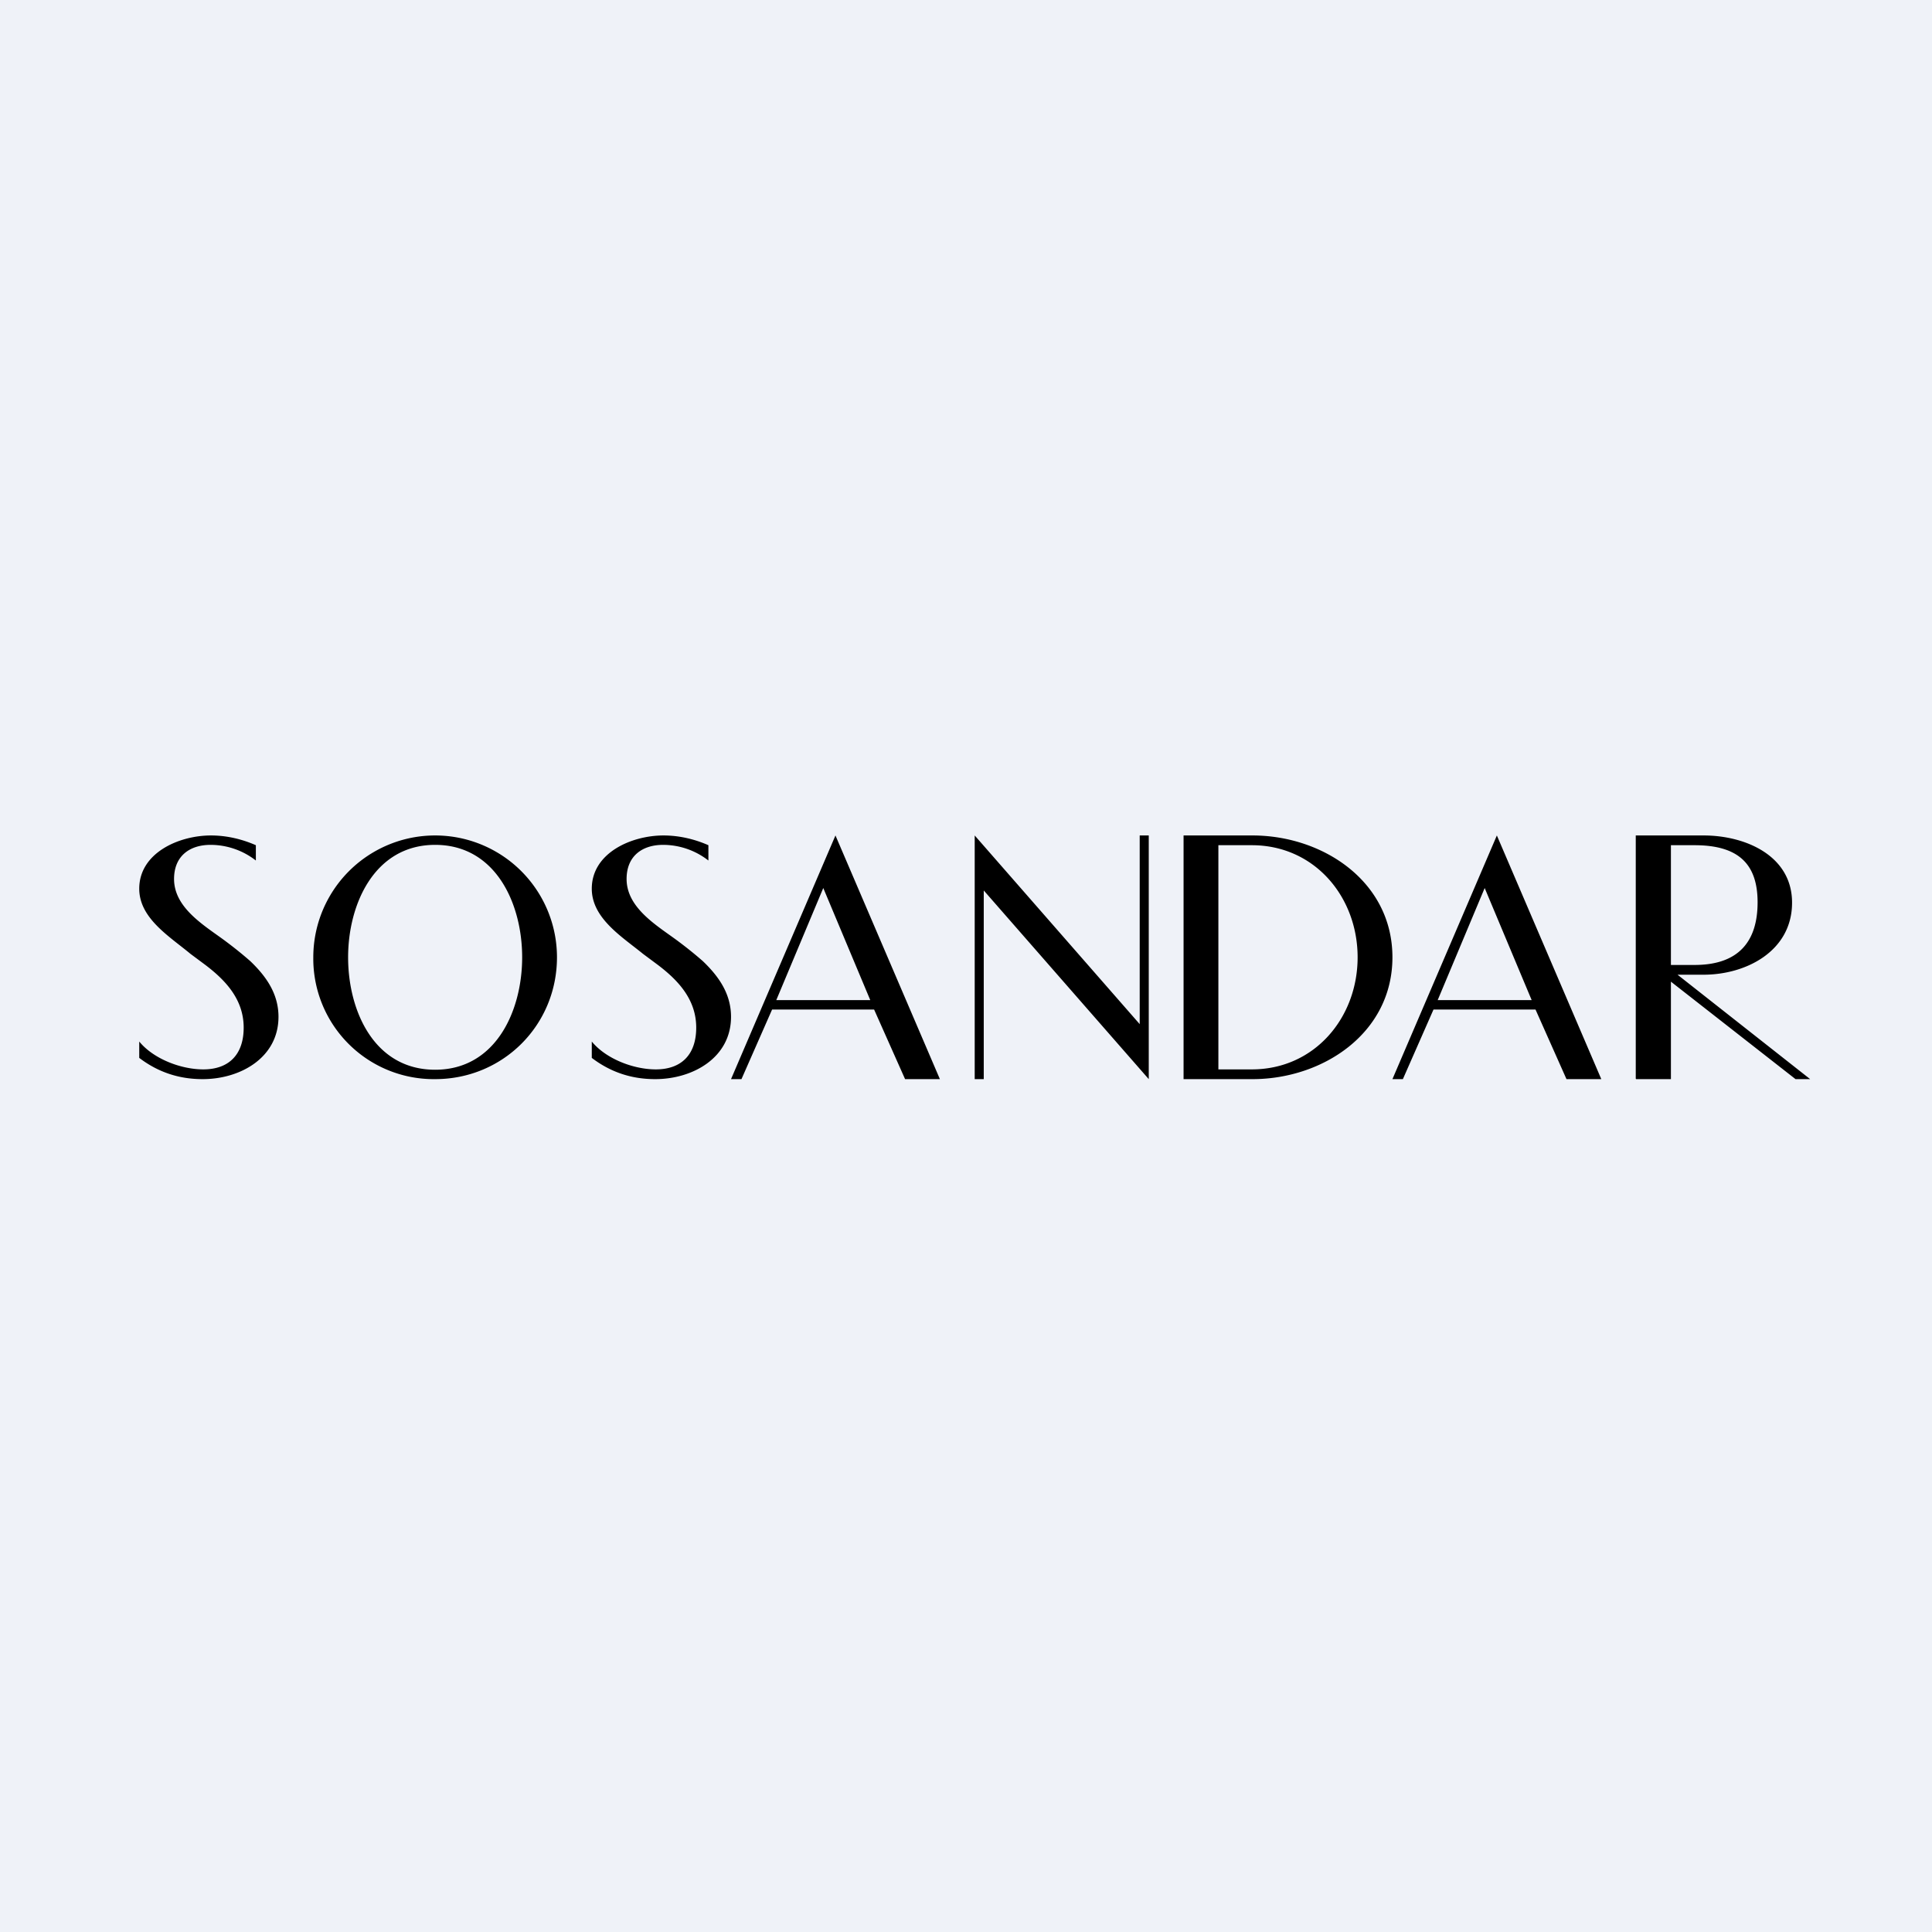 <?xml version="1.0" encoding="UTF-8"?>
<!-- generated by Finnhub -->
<svg viewBox="0 0 55.5 55.5" xmlns="http://www.w3.org/2000/svg">
<path d="M 0,0 H 55.5 V 55.5 H 0 Z" fill="rgb(239, 242, 248)"/>
<path d="M 46.99,30.985 V 24 H 48.94 C 50.14,24 51.48,24.58 51.48,25.93 C 51.48,27.33 50.15,28 48.94,28 H 48.19 L 52,31 H 51.58 L 48,28.2 V 31 H 47 Z M 48,27.72 H 48.68 C 49.95,27.72 50.49,27.04 50.49,25.92 C 50.49,24.82 49.94,24.28 48.68,24.28 H 48 V 27.72 Z M 34,31 V 24 H 35.98 C 38,24 40,25.32 40,27.5 C 40,29.68 38,31 35.98,31 H 34 Z M 35,30.72 H 35.96 C 37.76,30.72 39,29.24 39,27.5 C 39,25.76 37.76,24.28 35.96,24.28 H 35 V 30.72 Z M 28,31 V 24 L 32.74,29.42 V 24 H 33 V 31 L 28.26,25.58 V 31 H 28 Z M 21,31 L 24,24 L 27,31 H 26 L 25.11,29 H 22.18 L 21.3,31 H 21 Z M 22.3,28.73 H 25 L 23.65,25.51 L 22.3,28.73 Z M 40,31 L 43,24 L 46,31 H 45 L 44.11,29 H 41.18 L 40.3,31 H 40 Z M 41.3,28.73 H 44 L 42.65,25.51 L 41.3,28.73 Z M 9,27.5 A 3.5,3.5 0 1,1 16,27.5 C 16,29.45 14.45,31 12.5,31 A 3.46,3.46 0 0,1 9,27.5 Z M 10,27.5 C 10,29.04 10.75,30.73 12.5,30.73 C 14.24,30.73 15,29.04 15,27.5 S 14.24,24.27 12.5,24.27 S 10,25.97 10,27.5 Z M 4,30.39 V 29.92 C 4.41,30.42 5.2,30.72 5.84,30.72 C 6.57,30.72 7,30.3 7,29.52 C 7,28.71 6.48,28.16 5.9,27.72 L 5.47,27.4 C 4.87,26.9 4,26.38 4,25.53 C 4,24.5 5.14,24 6.06,24 C 6.5,24 6.94,24.1 7.35,24.28 V 24.72 A 2.12,2.12 0 0,0 6.05,24.27 C 5.45,24.27 5,24.59 5,25.25 C 5,26.11 5.93,26.62 6.51,27.06 A 11.33,11.33 0 0,1 7.19,27.61 C 7.65,28.05 8,28.55 8,29.21 C 8,30.38 6.91,31 5.82,31 C 5.14,31 4.54,30.8 4,30.39 Z M 17,30.39 V 29.92 C 17.41,30.42 18.2,30.72 18.84,30.72 C 19.57,30.72 20,30.3 20,29.52 C 20,28.71 19.48,28.16 18.9,27.72 L 18.47,27.4 C 17.87,26.91 17,26.38 17,25.53 C 17,24.5 18.14,24 19.06,24 C 19.5,24 19.94,24.1 20.35,24.28 V 24.72 A 2.12,2.12 0 0,0 19.05,24.27 C 18.45,24.27 18,24.59 18,25.25 C 18,26.11 18.93,26.62 19.51,27.06 A 11.43,11.43 0 0,1 20.19,27.61 C 20.65,28.05 21,28.55 21,29.21 C 21,30.38 19.91,31 18.82,31 C 18.14,31 17.54,30.8 17,30.39 Z"/>
</svg>
